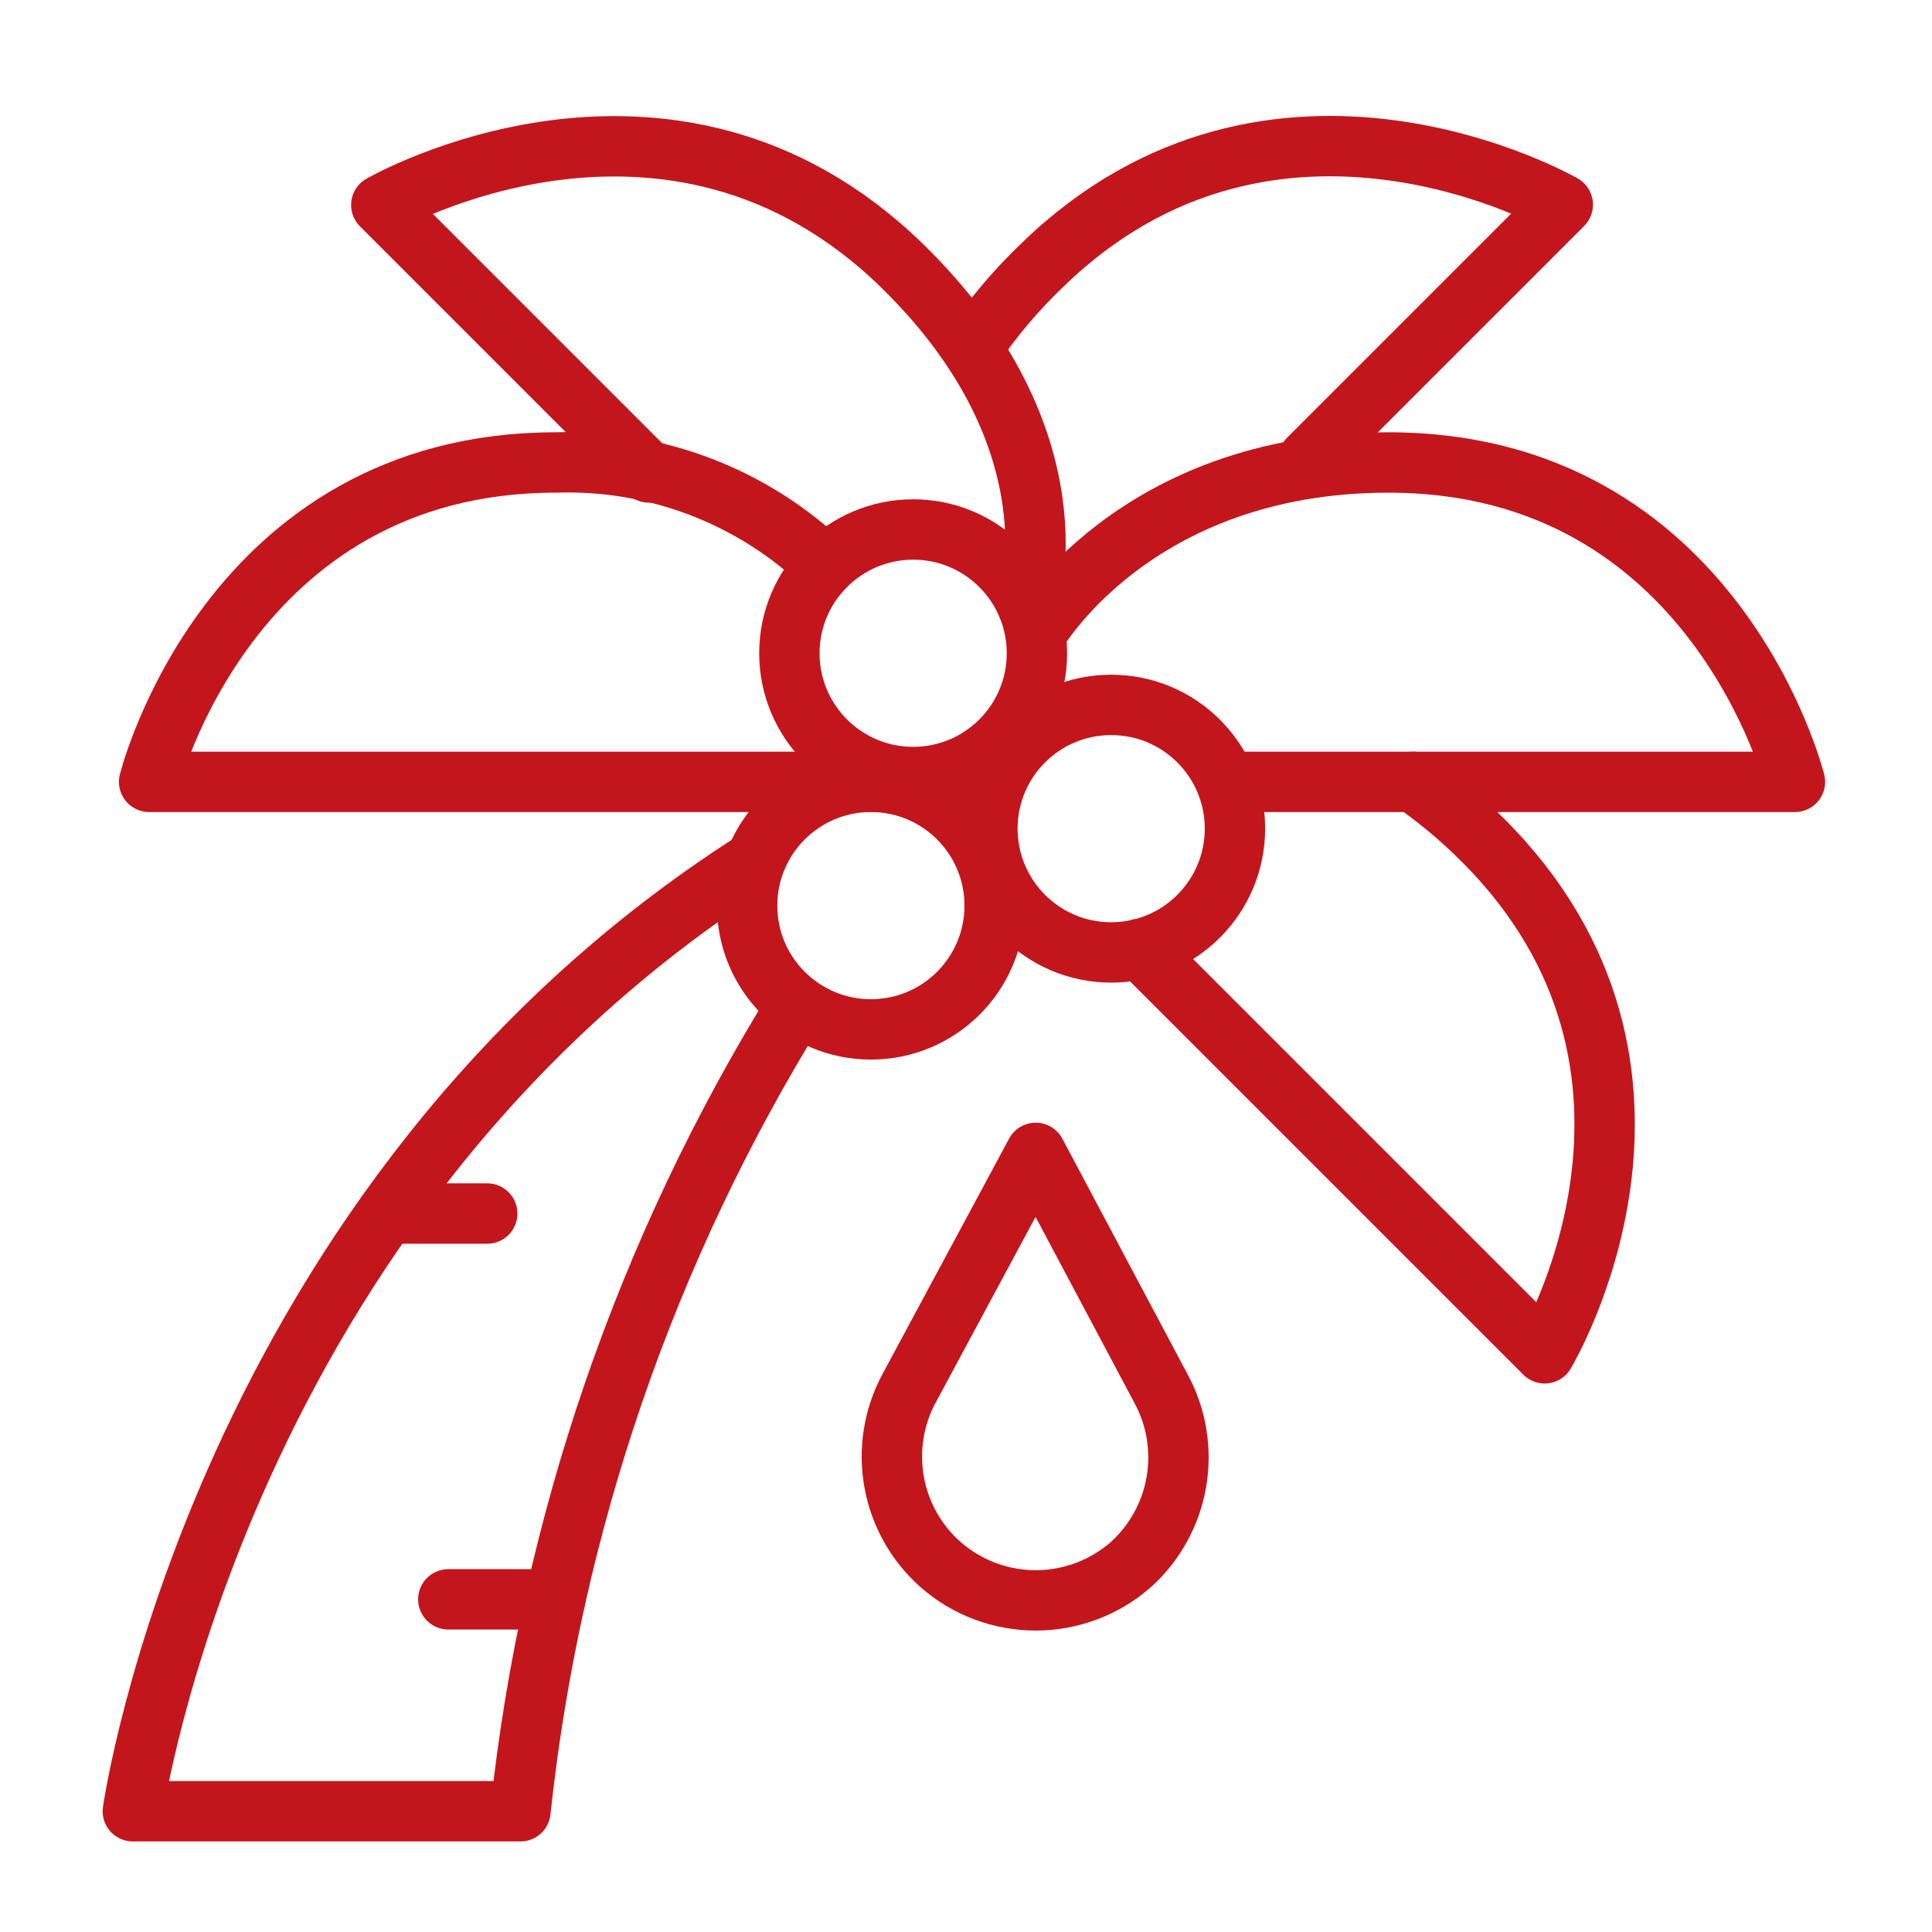 <?xml version="1.0" encoding="UTF-8"?> <svg xmlns="http://www.w3.org/2000/svg" width="48" height="48" viewBox="0 0 48 48" fill="none"><path d="M19.807 24.975C16.044 31.051 13.693 37.894 12.93 45H3.3C3.3 45 5.452 29.872 18.75 21.39" stroke="#C3161C" stroke-width="1.5" stroke-linecap="round" stroke-linejoin="round"></path><path d="M21.637 25.575C23.336 25.575 24.712 24.198 24.712 22.5C24.712 20.802 23.336 19.425 21.637 19.425C19.939 19.425 18.562 20.802 18.562 22.5C18.562 24.198 19.939 25.575 21.637 25.575Z" stroke="#C3161C" stroke-width="1.5" stroke-linecap="round" stroke-linejoin="round"></path><path d="M22.687 19.305C24.386 19.305 25.762 17.928 25.762 16.23C25.762 14.532 24.386 13.155 22.687 13.155C20.989 13.155 19.612 14.532 19.612 16.23C19.612 17.928 20.989 19.305 22.687 19.305Z" stroke="#C3161C" stroke-width="1.5" stroke-linecap="round" stroke-linejoin="round"></path><path d="M27.607 23.663C29.305 23.663 30.682 22.286 30.682 20.588C30.682 18.889 29.305 17.513 27.607 17.513C25.909 17.513 24.532 18.889 24.532 20.588C24.532 22.286 25.909 23.663 27.607 23.663Z" stroke="#C3161C" stroke-width="1.5" stroke-linecap="round" stroke-linejoin="round"></path><path d="M9.765 30.15H12.105" stroke="#C3161C" stroke-width="1.5" stroke-linecap="round" stroke-linejoin="round"></path><path d="M11.138 39.735H13.793" stroke="#C3161C" stroke-width="1.5" stroke-linecap="round" stroke-linejoin="round"></path><path d="M21.638 19.425H3.705C3.705 19.425 5.678 11.49 13.808 11.49C15.039 11.45 16.266 11.657 17.417 12.098C18.567 12.54 19.617 13.208 20.505 14.062" stroke="#C3161C" stroke-width="1.5" stroke-linecap="round" stroke-linejoin="round"></path><path d="M16.118 11.738L9.473 5.093C9.473 5.093 16.62 0.968 22.403 6.593C26.903 10.98 25.53 15.053 25.53 15.053" stroke="#C3161C" stroke-width="1.5" stroke-linecap="round" stroke-linejoin="round"></path><path d="M30.682 19.425H44.595C44.595 19.425 42.622 11.49 34.5 11.49C28.155 11.49 25.732 15.75 25.732 15.75" stroke="#C3161C" stroke-width="1.5" stroke-linecap="round" stroke-linejoin="round"></path><path d="M35.115 19.425C35.731 19.855 36.309 20.34 36.84 20.872C42.592 26.617 38.377 33.623 38.377 33.623L28.327 23.573" stroke="#C3161C" stroke-width="1.5" stroke-linecap="round" stroke-linejoin="round"></path><path d="M24.149 8.655C24.656 7.905 25.242 7.211 25.897 6.585C31.679 0.968 38.827 5.085 38.827 5.085L32.512 11.4" stroke="#C3161C" stroke-width="1.5" stroke-linecap="round" stroke-linejoin="round"></path><path d="M25.732 28.643L22.582 34.5C22.201 35.211 22.072 36.03 22.215 36.823C22.358 37.617 22.765 38.339 23.37 38.873C24.023 39.445 24.863 39.761 25.732 39.761C26.601 39.761 27.441 39.445 28.095 38.873C28.692 38.334 29.091 37.609 29.227 36.816C29.363 36.023 29.229 35.207 28.845 34.5L25.732 28.643Z" stroke="#C3161C" stroke-width="1.5" stroke-linecap="round" stroke-linejoin="round"></path></svg> 